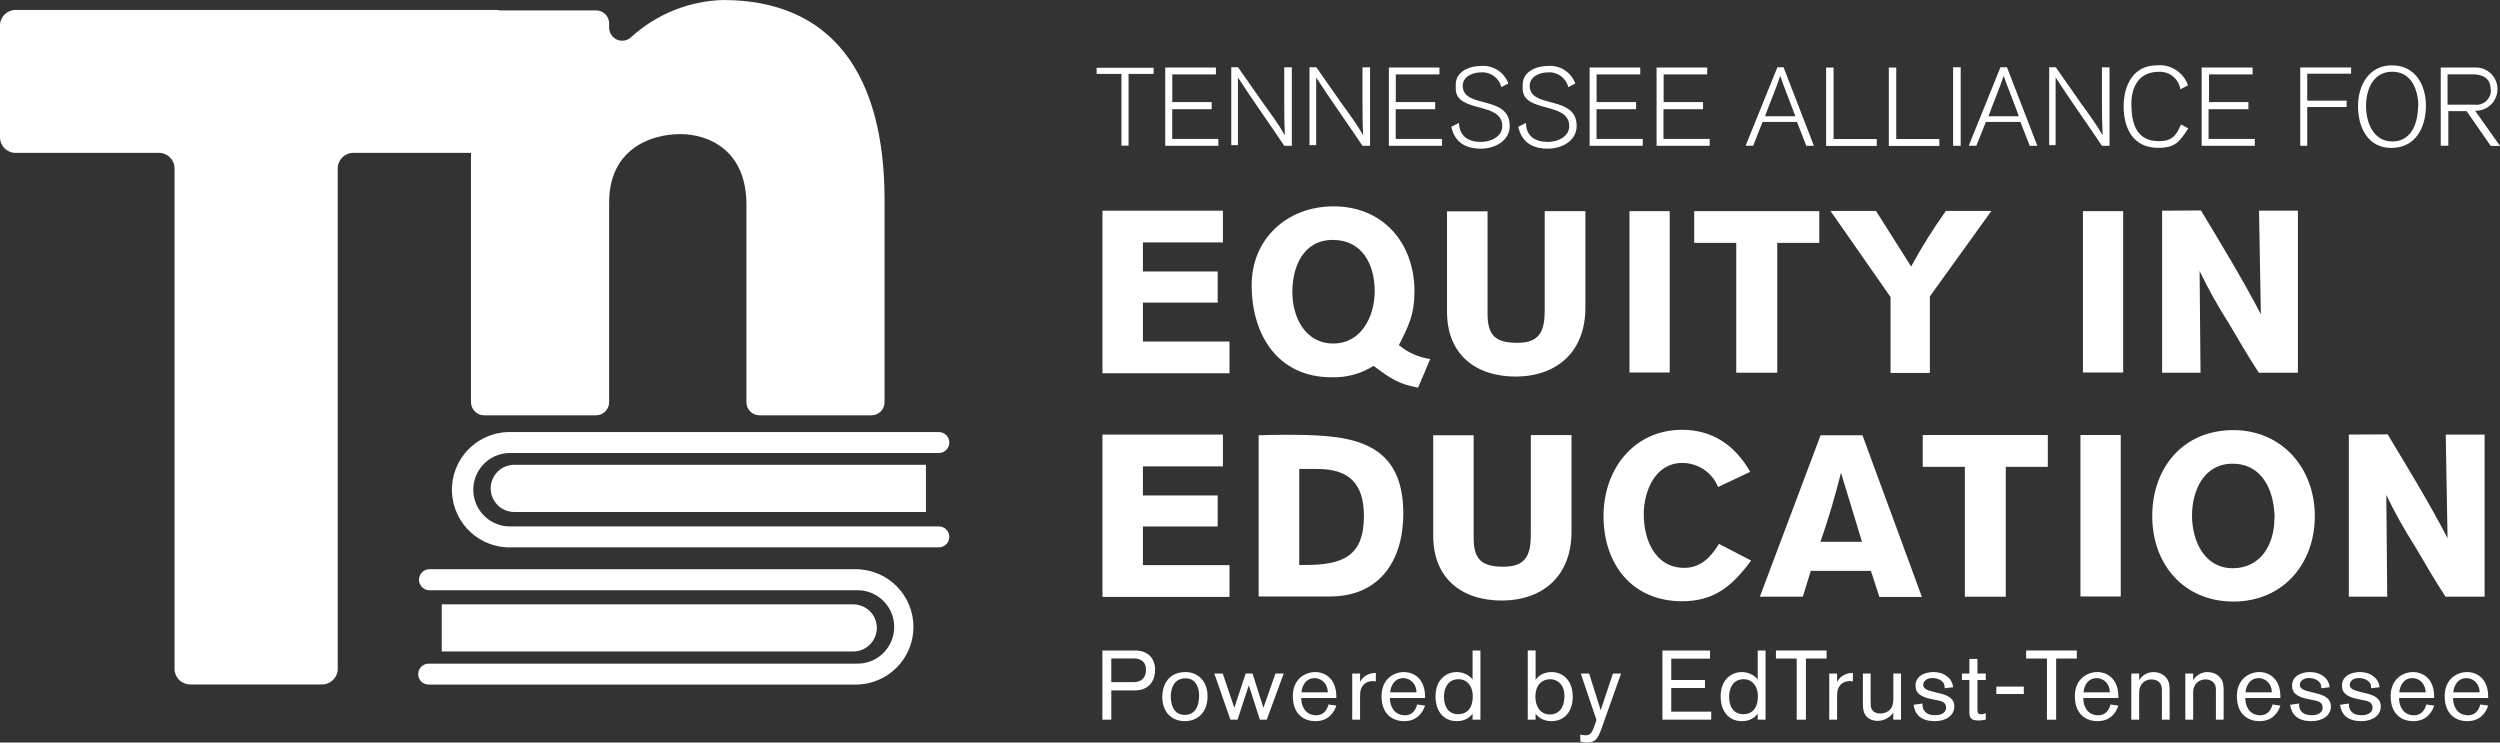 <?xml version="1.0" encoding="UTF-8"?> <svg xmlns="http://www.w3.org/2000/svg" id="Layer_2" viewBox="0 0 376.406 111.796"><rect x="0" y="0" width="376.406" height="111.796" fill="#333333" stroke="none"/><g id="Components"><g id="f8bec7c0-45fb-4e6a-926f-9633bb31fa0c_5"><path d="M108.854,0c-5.108.151-9.995,2.12-13.781,5.553-.765.77-2.01.774-2.78.009-.371-.368-.579-.869-.58-1.391v-.628c.006-1.085-.869-1.97-1.954-1.977-.004,0-.008,0-.011,0h-14.478c-.176-.04-.356-.063-.537-.069H2.354C1.054,1.497,0,2.551,0,3.851v16.821c0,1.294,1.049,2.343,2.342,2.343.004,0,.008,0,.011,0h21.529c1.3-.025,2.374,1.008,2.399,2.308 0.0.015 0.0.031 0.0.046v75.327c-.007,1.276,1.01,2.323,2.285,2.354h19.929c1.3,0,2.354-1.054,2.354-2.354V25.368c-.001-1.274,1.012-2.317,2.285-2.354h17.78v37.549c.006,1.087.889,1.966,1.977,1.966h16.855c1.085,0,1.966-.88,1.966-1.965h0v-30.087c0-7.85,6.022-10.284,10.73-10.284,4.319,0,9.941,2.48,9.941,10.593v29.779c0,1.085.88,1.966,1.966,1.966h16.866c1.085,0,1.966-.88,1.966-1.965h0v-30.476c0-18.969-7.976-30.087-24.328-30.087Z" style="fill:#fff;"></path><path d="M141.352,82.412h-64.311c-4.793.174-8.82-3.571-8.994-8.364-.174-4.793,3.571-8.82,8.364-8.994.21-.008.42-.008.63,0h64.311c.871-.001,1.578.704,1.579,1.575.001.871-.704,1.578-1.575,1.579h-64.315c-3.051-.139-5.638,2.222-5.776,5.274-.139,3.051,2.222,5.638,5.274,5.776.168.008.335.008.503,0h64.311c.871,0,1.577.706,1.577,1.577s-.706,1.577-1.577,1.577Z" style="fill:#fff;"></path><path d="M77.43,69.979c-1.96.006-3.547,1.594-3.554,3.554h0c.006,1.96,1.594,3.547,3.554,3.554h61.98v-7.108h-61.98Z" style="fill:#fff;"></path><path d="M64.54,85.703h64.311c4.796.003,8.682,3.893,8.679,8.69-.003,4.792-3.887,8.676-8.679,8.679h-64.311c-.871,0-1.577-.706-1.577-1.577s.706-1.577,1.577-1.577h64.311c3.051.139,5.638-2.222,5.776-5.274.139-3.051-2.222-5.638-5.274-5.776-.168-.008-.335-.008-.503,0h-64.311c-.874-.074-1.522-.843-1.448-1.717.066-.771.677-1.382,1.448-1.448Z" style="fill:#fff;"></path><path d="M128.463,98.09c1.96-.006,3.547-1.594,3.554-3.554h0c-.006-1.958-1.595-3.542-3.554-3.542h-61.957v7.096h61.957Z" style="fill:#fff;"></path><path d="M184.124,31.721v4.777h-12.044v4.377h11.256v4.685h-11.256v5.862h13.038v4.777h-19.129v-24.477h18.135Z" style="fill:#fff;"></path><path d="M213.514,58.358c-2.994-.514-4.297-1.486-6.708-3.268-1.892,1.191-4.096,1.788-6.331,1.714-8.09,0-12.021-6.399-12.021-13.861,0-7.062,5.405-11.873,12.33-11.873,7.462,0,12.181,5.531,12.181,12.798,0,3.428-.823,5.096-2.342,8.09,1.342,1.132,2.979,1.857,4.719,2.091l-1.828,4.308ZM206.978,43.834c0-3.988-1.863-7.713-6.296-7.713s-6.102,3.999-6.102,7.85,1.966,7.747,6.171,7.747,6.228-4.068,6.228-7.885Z" style="fill:#fff;"></path><path d="M223.97,31.824v15.449c0,3.302,1.268,4.342,4.502,4.342,3.428,0,4.102-1.863,4.102-4.891v-14.935h6.125v14.558c0,6.433-4.068,10.284-10.433,10.353-6.159,0-10.399-3.371-10.399-9.77v-15.107h6.102Z" style="fill:#fff;"></path><path d="M251.395,31.79v24.294h-6.056v-24.294h6.056Z" style="fill:#fff;"></path><path d="M273.917,31.79v4.777h-6.331v19.552h-6.171v-19.552h-6.331v-4.777h18.832Z" style="fill:#fff;"></path><path d="M287.744,40.12c1.578-2.889,3.325-5.682,5.234-8.365h6.856l-9.267,12.867v11.53h-5.919v-11.427l-9.05-12.97h6.856l5.291,8.365Z" style="fill:#fff;"></path><path d="M319.671,31.79v24.294h-6.056v-24.294h6.056Z" style="fill:#fff;"></path><path d="M331.384,31.687c3.097,5.154,6.228,10.284,9.016,15.621l-.274-15.586h5.851v24.397h-5.885c-1.611-2.445-3.062-4.994-4.571-7.53-1.6-2.506-3.05-5.104-4.342-7.782l.137,15.312h-5.782v-24.397l5.851-.034Z" style="fill:#fff;"></path><path d="M184.124,65.431v4.788h-12.044v4.377h11.256v4.674h-11.256v5.816h13.038v4.788h-19.129v-24.442h18.135Z" style="fill:#fff;"></path><path d="M193.117,65.466c9.085,0,18.169.114,18.169,11.85,0,7.016-3.508,12.49-11.05,12.49h-10.73v-24.271c1.223-.034,2.468-.069,3.611-.069ZM205.355,77.704c0-4.822-2.16-7.096-7.016-7.096h-2.72v14.455h.926c5.542-.011,8.81-1.246,8.81-7.359Z" style="fill:#fff;"></path><path d="M221.879,65.534v15.461c0,3.302,1.268,4.331,4.502,4.331,3.428,0,4.102-1.851,4.102-4.879v-14.947h6.125v14.569c0,6.433-4.057,10.284-10.433,10.353-6.159,0-10.387-3.371-10.387-9.77v-15.118h6.091Z" style="fill:#fff;"></path><path d="M253.269,69.705c-4.068,0-5.782,4.262-5.782,7.713,0,3.817,1.68,8.079,6.125,8.079,2.445,0,4.022-1.645,5.199-3.611l4.845,2.514c-2.788,3.748-5.473,6.125-10.387,6.125-7.576,0-11.838-5.611-11.838-12.833,0-6.993,4.502-12.947,11.804-12.981,4.639,0,7.999,2.342,10.284,6.331l-4.845,2.285c-.887-2.203-3.03-3.639-5.405-3.622Z" style="fill:#fff;"></path><path d="M280.419,65.534l8.947,24.34h-6.399l-1.28-3.92h-9.05l-1.2,3.885h-6.468l9.142-24.305h6.308ZM277.185,71.19c-.891,3.508-1.897,6.982-3.097,10.387h6.262l-3.165-10.387Z" style="fill:#fff;"></path><path d="M308.324,65.5v4.788h-6.331v19.552h-6.159v-19.552h-6.342v-4.788h18.832Z" style="fill:#fff;"></path><path d="M319.305,65.5v24.305h-6.068v-24.305h6.068Z" style="fill:#fff;"></path><path d="M348.524,77.704c0,7.222-4.822,12.867-12.261,12.867s-12.216-5.588-12.216-12.867,4.651-12.947,12.216-12.947c7.37.023,12.261,5.771,12.261,12.947ZM342.468,78.115c0-3.999-1.691-8.296-6.342-8.296-4.297,0-6.091,4.022-6.091,7.816s1.863,7.919,6.125,7.919,6.273-3.657,6.273-7.439h.034Z" style="fill:#fff;"></path><path d="M359.494,65.397c3.097,5.165,6.239,10.284,9.016,15.632l-.274-15.598h5.851v24.408h-5.885c-1.611-2.445-3.062-4.994-4.571-7.542-1.6-2.502-3.05-5.096-4.342-7.77l.137,15.312h-5.782v-24.408l5.851-.034Z" style="fill:#fff;"></path><path d="M173.691,10.204v.926h-3.771v10.799h-1.074v-10.799h-3.737v-.926h8.582Z" style="fill:#fff;"></path><path d="M183.072,10.17v1.028h-6.571v4.171h5.931v1.074h-5.942v4.479h6.948v1.028h-7.999v-11.781h7.633Z" style="fill:#fff;"></path><path d="M186.398,10.124c1.291,1.817,2.571,3.657,3.851,5.496,1.143,1.577,2.285,3.108,3.2,4.754-.08-1.691-.091-3.428-.091-5.074v-5.165h1.143v11.816h-1.143c-2.285-3.428-4.697-6.776-6.971-10.284v10.181h-1.006v-11.724h1.017Z" style="fill:#fff;"></path><path d="M198.19,10.124c1.28,1.817,2.571,3.657,3.84,5.496,1.143,1.577,2.285,3.108,3.211,4.754-.091-1.691-.103-3.428-.103-5.074v-5.165h1.143v11.816h-1.143c-2.285-3.428-4.697-6.776-6.971-10.284v10.181h-1.006v-11.724h1.028Z" style="fill:#fff;"></path><path d="M216.725,10.17v1.028h-6.571v4.171h5.931v1.074h-5.942v4.479h6.971v1.028h-7.999v-11.781h7.61Z" style="fill:#fff;"></path><path d="M219.662,18.477c.057,2.023,1.405,2.891,3.302,2.891,1.428,0,3.222-.731,3.222-2.4,0-3.714-7.005-1.897-7.005-5.622v-.617c0-1.965,2.068-2.8,3.76-2.8,1.824-.163,3.53.92,4.16,2.64l-1.051.548c-.348-1.394-1.653-2.332-3.085-2.217-1.211,0-2.731.606-2.731,2.023,0,3.508,7.073,1.314,7.073,6.034,0,2.285-2.285,3.428-4.342,3.428-2.285,0-3.954-.948-4.445-3.302l1.143-.571v-.034Z" style="fill:#fff;"></path><path d="M229.752,18.477c0,2.023,1.394,2.891,3.291,2.891,1.428,0,3.222-.731,3.222-2.4,0-3.714-7.005-1.897-7.005-5.622v-.617c0-1.965,2.08-2.8,3.76-2.8,1.824-.163,3.53.92,4.159,2.64l-1.051.548c-.348-1.394-1.653-2.332-3.085-2.217-1.211,0-2.731.606-2.731,2.023,0,3.508,7.073,1.314,7.073,6.034,0,2.285-2.285,3.428-4.342,3.428-2.285,0-3.942-.948-4.445-3.302l1.143-.571.011-.034Z" style="fill:#fff;"></path><path d="M246.961,10.17v1.028h-6.571v4.171h5.942v1.074h-5.954v4.479h6.959v1.028h-7.999v-11.781h7.622Z" style="fill:#fff;"></path><path d="M257.04,10.17v1.028h-6.559v4.171h5.931v1.074h-5.954v4.479h6.959v1.028h-7.999v-11.781h7.622Z" style="fill:#fff;"></path><path d="M268.535,10.124l4.571,11.827h-1.143l-1.405-3.588h-5.188l-1.405,3.577h-1.143l4.788-11.816h.926ZM268.032,11.427c-.686,2.057-1.554,4.045-2.285,6.079h4.571c-.754-2.045-1.588-4.057-2.285-6.079Z" style="fill:#fff;"></path><path d="M276.066,10.17v10.764h6.502v1.04h-7.622v-11.804h1.12Z" style="fill:#fff;"></path><path d="M285.504,10.17v10.764h6.49v1.04h-7.61v-11.804h1.12Z" style="fill:#fff;"></path><path d="M295.206,10.124v11.827h-1.143v-11.827h1.143Z" style="fill:#fff;"></path><path d="M302.176,10.124l4.571,11.827h-1.143l-1.405-3.588h-5.199l-1.44,3.577h-1.143l4.777-11.816h.983ZM301.674,11.427c-.686,2.057-1.554,4.045-2.285,6.079h4.571c-.72-2.045-1.565-4.057-2.285-6.079Z" style="fill:#fff;"></path><path d="M309.524,10.124c1.28,1.817,2.571,3.657,3.84,5.496,1.143,1.577,2.285,3.108,3.211,4.754-.08-1.691-.103-3.428-.103-5.074v-5.165h1.143v11.816h-1.143c-2.285-3.428-4.697-6.776-6.971-10.284v10.181h-.971v-11.724h.994Z" style="fill:#fff;"></path><path d="M325.03,10.81c-2.902,0-4.125,2.16-4.125,4.811,0,2.857.697,5.633,4.125,5.633,1.977,0,2.628-.8,3.348-2.525l1.086.606c-1.291,2-1.954,2.925-4.514,2.925-3.76,0-5.211-2.88-5.211-6.273,0-3.12,1.451-6.148,4.971-6.148,2.08-.216,4.035,1.029,4.719,3.005l-1.143.606c-.249-1.584-1.655-2.724-3.257-2.64Z" style="fill:#fff;"></path><path d="M339.154,10.17v1.028h-6.559v4.171h5.931v1.074h-5.999v4.479h6.959v1.028h-7.999v-11.781h7.668Z" style="fill:#fff;"></path><path d="M353.986,10.159v.937h-6.605v4.057h5.931v.96h-5.931v5.839h-1.051v-11.793h7.656Z" style="fill:#fff;"></path><path d="M365.254,15.906c0,3.257-1.543,6.353-5.176,6.365s-5.051-3.177-5.051-6.296,1.634-6.136,5.108-6.136,5.119,2.891,5.119,6.068ZM364.111,16.044c0-2.491-1.017-5.245-3.931-5.245s-3.942,2.731-3.942,5.176,1.074,5.325,3.977,5.325,3.851-2.868,3.851-5.302l.046.046Z" style="fill:#fff;"></path><path d="M372.521,10.17c1.793-.137,3.358,1.205,3.496,2.998.137,1.793-1.205,3.359-2.998,3.496-.12.009-.24.012-.36.008l3.748,5.302h-1.394l-3.634-5.245h-2.754v5.211h-1.143v-11.77h5.039ZM375.001,13.473c0-1.726-1.223-2.285-2.777-2.285h-3.714v4.571h4.034c1.186.179,2.292-.637,2.471-1.822.023-.153.03-.308.02-.463h-.034Z" style="fill:#fff;"></path><path d="M170.921,97.941c2.021,0,2.995,1.299,2.995,2.936,0,1.446-.782,3.07-3.039,3.07h-3.557v4.412h-1.343v-10.418h4.943ZM170.67,102.707c1.106,0,1.874-.59,1.874-1.859,0-1.225-.797-1.712-1.859-1.712h-3.365v3.571h3.35Z" style="fill:#fff;"></path><path d="M178.506,101.187c1.623,0,3.305,1.136,3.305,3.63s-1.549,3.762-3.409,3.762c-1.948,0-3.409-1.298-3.409-3.688,0-1.122.502-3.704,3.511-3.704ZM178.388,107.635c1.417,0,2.154-1.106,2.154-2.907,0-1.195-.472-2.597-2.051-2.597-2.199,0-2.213,2.376-2.213,2.818,0,.827.251,2.685,2.11,2.685Z" style="fill:#fff;"></path><path d="M190.725,108.359h-1.033l-1.667-5.179-1.697,5.179h-1.077l-2.42-6.95h1.269l1.741,5.165,1.712-5.165h1.033l1.637,5.165,1.815-5.165h1.239l-2.552,6.95Z" style="fill:#fff;"></path><path d="M195.92,105.186c0,1.078.59,2.509,2.258,2.509,1.224,0,1.682-.989,1.83-1.624l1.195.162c-.162.488-.812,2.346-3.143,2.346-1.711,0-3.409-1.018-3.409-3.762,0-2.642,1.918-3.63,3.364-3.63,1.521,0,3.188,1.018,3.188,3.719v.191h-5.282v.088ZM199.918,104.241c0-1.151-.811-2.139-1.992-2.139-1.254,0-1.874,1.033-1.977,2.139h3.969Z" style="fill:#fff;"></path><path d="M204.775,101.408v1.269c.162-.31.368-.575.649-.797.281-.221.827-.561,1.727-.561v1.269c-.148-.029-.31-.044-.458-.044-.841,0-1.58.458-1.815,1.312-.088.354-.103.606-.103,1.284v3.217h-1.181v-6.95h1.181Z" style="fill:#fff;"></path><path d="M209.275,105.186c0,1.078.59,2.509,2.258,2.509,1.224,0,1.682-.989,1.83-1.624l1.195.162c-.162.488-.812,2.346-3.143,2.346-1.711,0-3.409-1.018-3.409-3.762,0-2.642,1.918-3.63,3.364-3.63,1.521,0,3.188,1.018,3.188,3.719v.191h-5.282v.088ZM213.273,104.241c0-1.151-.811-2.139-1.992-2.139-1.254,0-1.874,1.033-1.977,2.139h3.969Z" style="fill:#fff;"></path><path d="M221.715,108.359v-.885c-.354.413-1.003,1.106-2.376,1.106-2.036,0-3.202-1.564-3.202-3.718,0-2.701,1.771-3.675,3.188-3.675,1.269,0,2.14.737,2.39,1.136v-4.382h1.181v10.418h-1.181ZM219.576,107.532c1.033,0,2.169-.62,2.169-2.745,0-1.431-.827-2.523-2.139-2.523-1.594,0-2.199,1.328-2.199,2.642,0,1.224.487,2.626,2.17,2.626Z" style="fill:#fff;"></path><path d="M231.205,97.941v4.426c.546-.811,1.461-1.18,2.39-1.18,1.8,0,3.201,1.358,3.201,3.689,0,2.051-1.062,3.703-3.216,3.703-1.343,0-2.052-.693-2.376-1.121v.9h-1.181v-10.418h1.181ZM233.388,107.576c.915,0,2.155-.575,2.155-2.804,0-1.652-1.003-2.508-2.155-2.508-.944,0-2.214.59-2.214,2.642,0,1.195.532,2.67,2.214,2.67Z" style="fill:#fff;"></path><path d="M244.072,101.408l-2.921,8.22c-.561,1.579-.944,2.169-2.169,2.169-.237,0-.576-.015-1.048-.147v-1.062c.178.059.413.118.782.118.693,0,.959-.281,1.358-1.446l.294-.856-2.361-6.995h1.255l1.742,5.519,1.845-5.519h1.224Z" style="fill:#fff;"></path><path d="M250.3,108.359v-10.418h7.172v1.225h-5.844v3.216h5.076v1.21h-5.076v3.556h6.021v1.21h-7.349Z" style="fill:#fff;"></path><path d="M264.644,108.359v-.885c-.354.413-1.003,1.106-2.376,1.106-2.036,0-3.202-1.564-3.202-3.718,0-2.701,1.771-3.675,3.188-3.675,1.269,0,2.139.737,2.39,1.136v-4.382h1.181v10.418h-1.181ZM262.504,107.532c1.034,0,2.17-.62,2.17-2.745,0-1.431-.827-2.523-2.139-2.523-1.594,0-2.199,1.328-2.199,2.642,0,1.224.487,2.626,2.169,2.626Z" style="fill:#fff;"></path><path d="M271.904,99.151v9.207h-1.387v-9.207h-3.129v-1.21h7.629v1.21h-3.113Z" style="fill:#fff;"></path><path d="M276.597,101.408v1.269c.162-.31.368-.575.649-.797.28-.221.827-.561,1.727-.561v1.269c-.148-.029-.31-.044-.458-.044-.841,0-1.58.458-1.815,1.312-.088.354-.103.606-.103,1.284v3.217h-1.181v-6.95h1.181Z" style="fill:#fff;"></path><path d="M285.052,108.359v-1.062c-.516.767-1.446,1.239-2.361,1.239-.251,0-1.328-.044-1.859-.915-.325-.546-.354-1.151-.354-1.741v-4.472h1.165v3.955c0,.737,0,1.062.163,1.402.147.294.516.664,1.269.664.265,0,1.151-.059,1.652-.797.34-.502.34-1.092.34-1.667v-3.557h1.151v6.95h-1.165Z" style="fill:#fff;"></path><path d="M289.45,105.924c0,.458.044.856.384,1.224.412.458.989.532,1.564.532s1.608-.178,1.608-1.166c0-.841-.811-.989-1.446-1.106l-.678-.134c-1.903-.368-2.479-1.048-2.479-2.021,0-1.52,1.446-2.066,2.7-2.066,1.461,0,2.258.723,2.598,1.224.28.428.34.856.369,1.063l-1.269.147c-.015-.34-.029-.487-.103-.649-.178-.384-.753-.885-1.756-.885-.959,0-1.372.575-1.372,1.018,0,.605.62.841,1.683,1.092l.678.163c1.299.309,2.317.752,2.317,2.021,0,1.328-1.255,2.198-2.907,2.198-2.243,0-3.026-1.106-3.232-2.464l1.343-.191Z" style="fill:#fff;"></path><path d="M297.728,106.854c0,.502.148.693.517.693.133,0,.412-.044.737-.162v.974c-.103.015-.664.118-1.121.118-1.151,0-1.343-.458-1.343-1.254v-4.841h-1.122v-.974h1.122v-2.198h1.21v2.198h1.255v.974h-1.255v4.472Z" style="fill:#fff;"></path><path d="M300.576,104.493v-1.122h4.132v1.122h-4.132Z" style="fill:#fff;"></path><path d="M309.578,99.151v9.207h-1.387v-9.207h-3.129v-1.21h7.63v1.21h-3.114Z" style="fill:#fff;"></path><path d="M313.665,105.186c0,1.078.59,2.509,2.258,2.509,1.224,0,1.682-.989,1.83-1.624l1.195.162c-.162.488-.812,2.346-3.143,2.346-1.711,0-3.409-1.018-3.409-3.762,0-2.642,1.918-3.63,3.364-3.63,1.521,0,3.188,1.018,3.188,3.719v.191h-5.282v.088ZM317.663,104.241c0-1.151-.811-2.139-1.992-2.139-1.254,0-1.874,1.033-1.977,2.139h3.969Z" style="fill:#fff;"></path><path d="M325.5,108.359v-4.56c0-1.077-.768-1.505-1.58-1.505-.974,0-1.844.709-1.844,1.948v4.117h-1.181v-6.95h1.181v1.018c.294-.516.989-1.239,2.183-1.239.31,0,1.358.088,1.977.959.399.561.428,1.165.428,1.815v4.397h-1.165Z" style="fill:#fff;"></path><path d="M333.632,108.359v-4.56c0-1.077-.768-1.505-1.58-1.505-.974,0-1.845.709-1.845,1.948v4.117h-1.18v-6.95h1.18v1.018c.295-.516.99-1.239,2.184-1.239.31,0,1.358.088,1.977.959.399.561.428,1.165.428,1.815v4.397h-1.165Z" style="fill:#fff;"></path><path d="M338.059,105.186c0,1.078.59,2.509,2.258,2.509,1.224,0,1.682-.989,1.83-1.624l1.195.162c-.162.488-.812,2.346-3.143,2.346-1.711,0-3.409-1.018-3.409-3.762,0-2.642,1.918-3.63,3.364-3.63,1.521,0,3.188,1.018,3.188,3.719v.191h-5.282v.088ZM342.058,104.241c0-1.151-.811-2.139-1.992-2.139-1.255,0-1.874,1.033-1.977,2.139h3.969Z" style="fill:#fff;"></path><path d="M346.147,105.924c0,.458.044.856.384,1.224.413.458.989.532,1.564.532s1.608-.178,1.608-1.166c0-.841-.811-.989-1.446-1.106l-.678-.134c-1.903-.368-2.479-1.048-2.479-2.021,0-1.52,1.446-2.066,2.7-2.066,1.461,0,2.258.723,2.598,1.224.28.428.34.856.369,1.063l-1.269.147c-.015-.34-.029-.487-.103-.649-.178-.384-.753-.885-1.756-.885-.959,0-1.372.575-1.372,1.018,0,.605.62.841,1.683,1.092l.678.163c1.299.309,2.317.752,2.317,2.021,0,1.328-1.255,2.198-2.907,2.198-2.243,0-3.026-1.106-3.232-2.464l1.343-.191Z" style="fill:#fff;"></path><path d="M353.658,105.924c0,.458.044.856.384,1.224.412.458.989.532,1.564.532s1.608-.178,1.608-1.166c0-.841-.811-.989-1.446-1.106l-.678-.134c-1.903-.368-2.479-1.048-2.479-2.021,0-1.52,1.446-2.066,2.7-2.066,1.461,0,2.258.723,2.598,1.224.28.428.34.856.369,1.063l-1.269.147c-.015-.34-.029-.487-.103-.649-.178-.384-.753-.885-1.756-.885-.959,0-1.372.575-1.372,1.018,0,.605.62.841,1.683,1.092l.678.163c1.299.309,2.317.752,2.317,2.021,0,1.328-1.255,2.198-2.907,2.198-2.243,0-3.026-1.106-3.232-2.464l1.343-.191Z" style="fill:#fff;"></path><path d="M361.213,105.186c0,1.078.59,2.509,2.258,2.509,1.224,0,1.682-.989,1.83-1.624l1.195.162c-.162.488-.812,2.346-3.143,2.346-1.711,0-3.409-1.018-3.409-3.762,0-2.642,1.918-3.63,3.364-3.63,1.521,0,3.188,1.018,3.188,3.719v.191h-5.282v.088ZM365.211,104.241c0-1.151-.811-2.139-1.992-2.139-1.254,0-1.874,1.033-1.977,2.139h3.969Z" style="fill:#fff;"></path><path d="M369.344,105.186c0,1.078.59,2.509,2.258,2.509,1.224,0,1.682-.989,1.83-1.624l1.195.162c-.162.488-.812,2.346-3.143,2.346-1.711,0-3.409-1.018-3.409-3.762,0-2.642,1.918-3.63,3.364-3.63,1.521,0,3.188,1.018,3.188,3.719v.191h-5.282v.088ZM373.342,104.241c0-1.151-.811-2.139-1.992-2.139-1.255,0-1.874,1.033-1.977,2.139h3.969Z" style="fill:#fff;"></path></g></g></svg> 